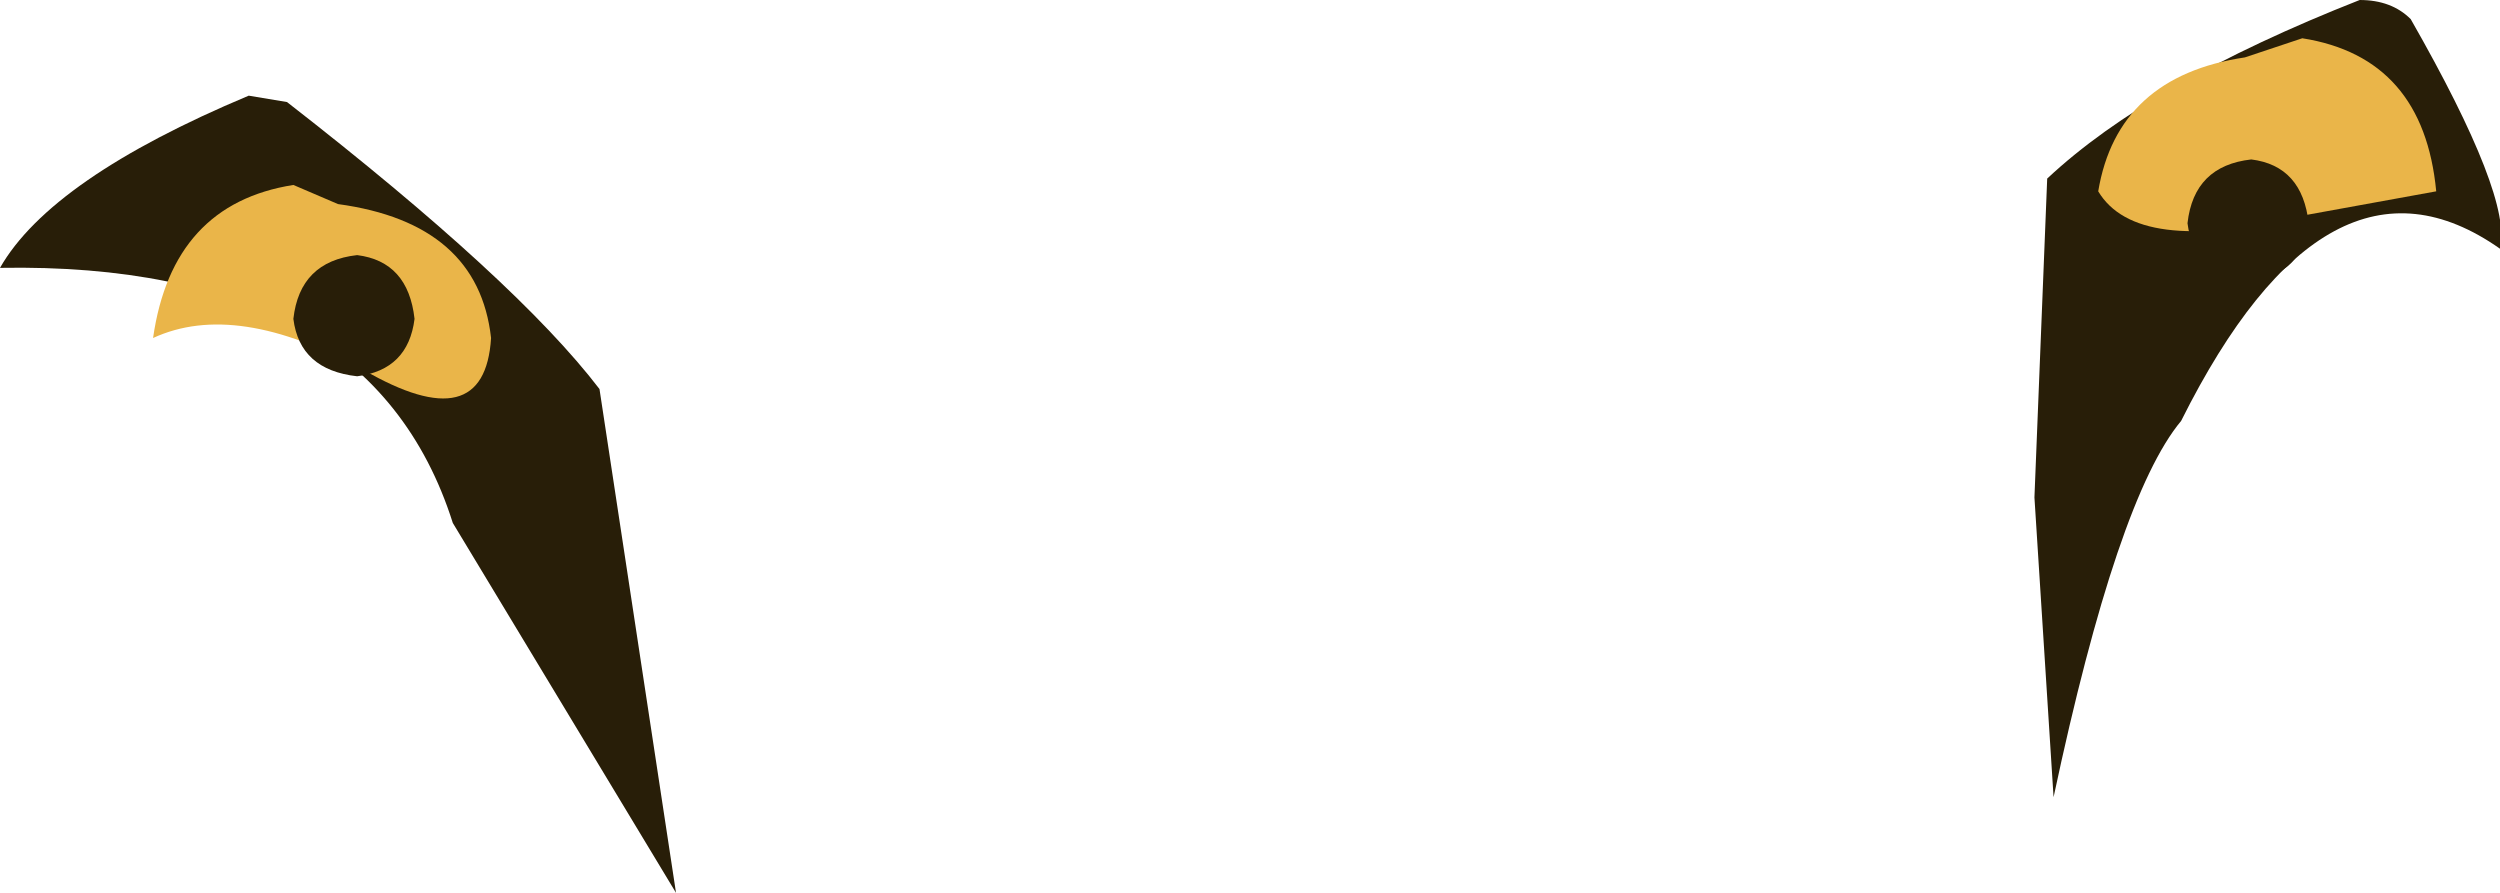 <?xml version="1.0" encoding="UTF-8" standalone="no"?>
<svg xmlns:xlink="http://www.w3.org/1999/xlink" height="7.0px" width="19.6px" xmlns="http://www.w3.org/2000/svg">
  <g transform="matrix(1.0, 0.0, 0.0, 1.0, 171.15, -35.65)">
    <path d="M-167.6 39.75 Q-168.25 37.7 -171.15 37.75 -170.75 37.05 -169.2 36.4 L-168.9 36.45 Q-167.1 37.85 -166.45 38.7 L-165.85 42.65 -167.6 39.75" fill="#281e08" fill-rule="evenodd" stroke="none"/>
    <path d="M-151.55 37.6 Q-152.9 36.65 -154.05 38.95 -154.55 39.55 -155.05 41.9 L-155.2 39.55 -155.1 37.05 Q-154.3 36.3 -152.65 35.65 -152.4 35.65 -152.25 35.8 -151.45 37.2 -151.55 37.6" fill="#281e08" fill-rule="evenodd" stroke="none"/>
    <path d="M-152.05 37.15 L-153.15 37.35 Q-154.4 37.65 -154.7 37.15 -154.55 36.25 -153.55 36.1 L-153.1 35.95 Q-152.15 36.1 -152.05 37.15" fill="#eab549" fill-rule="evenodd" stroke="none"/>
    <path d="M-167.3 38.3 Q-167.35 39.1 -168.3 38.55 -169.3 38.0 -169.95 38.3 -169.8 37.25 -168.85 37.1 L-168.5 37.25 Q-167.4 37.4 -167.3 38.3" fill="#eab549" fill-rule="evenodd" stroke="none"/>
    <path d="M-168.35 37.65 Q-167.95 37.7 -167.9 38.15 -167.95 38.55 -168.35 38.6 -168.8 38.55 -168.85 38.15 -168.8 37.7 -168.35 37.65" fill="#281e08" fill-rule="evenodd" stroke="none"/>
    <path d="M-153.5 36.9 Q-153.1 36.95 -153.05 37.4 -153.1 37.8 -153.5 37.85 -153.95 37.8 -154.0 37.4 -153.95 36.95 -153.5 36.9" fill="#281e08" fill-rule="evenodd" stroke="none"/>
  </g>
</svg>
